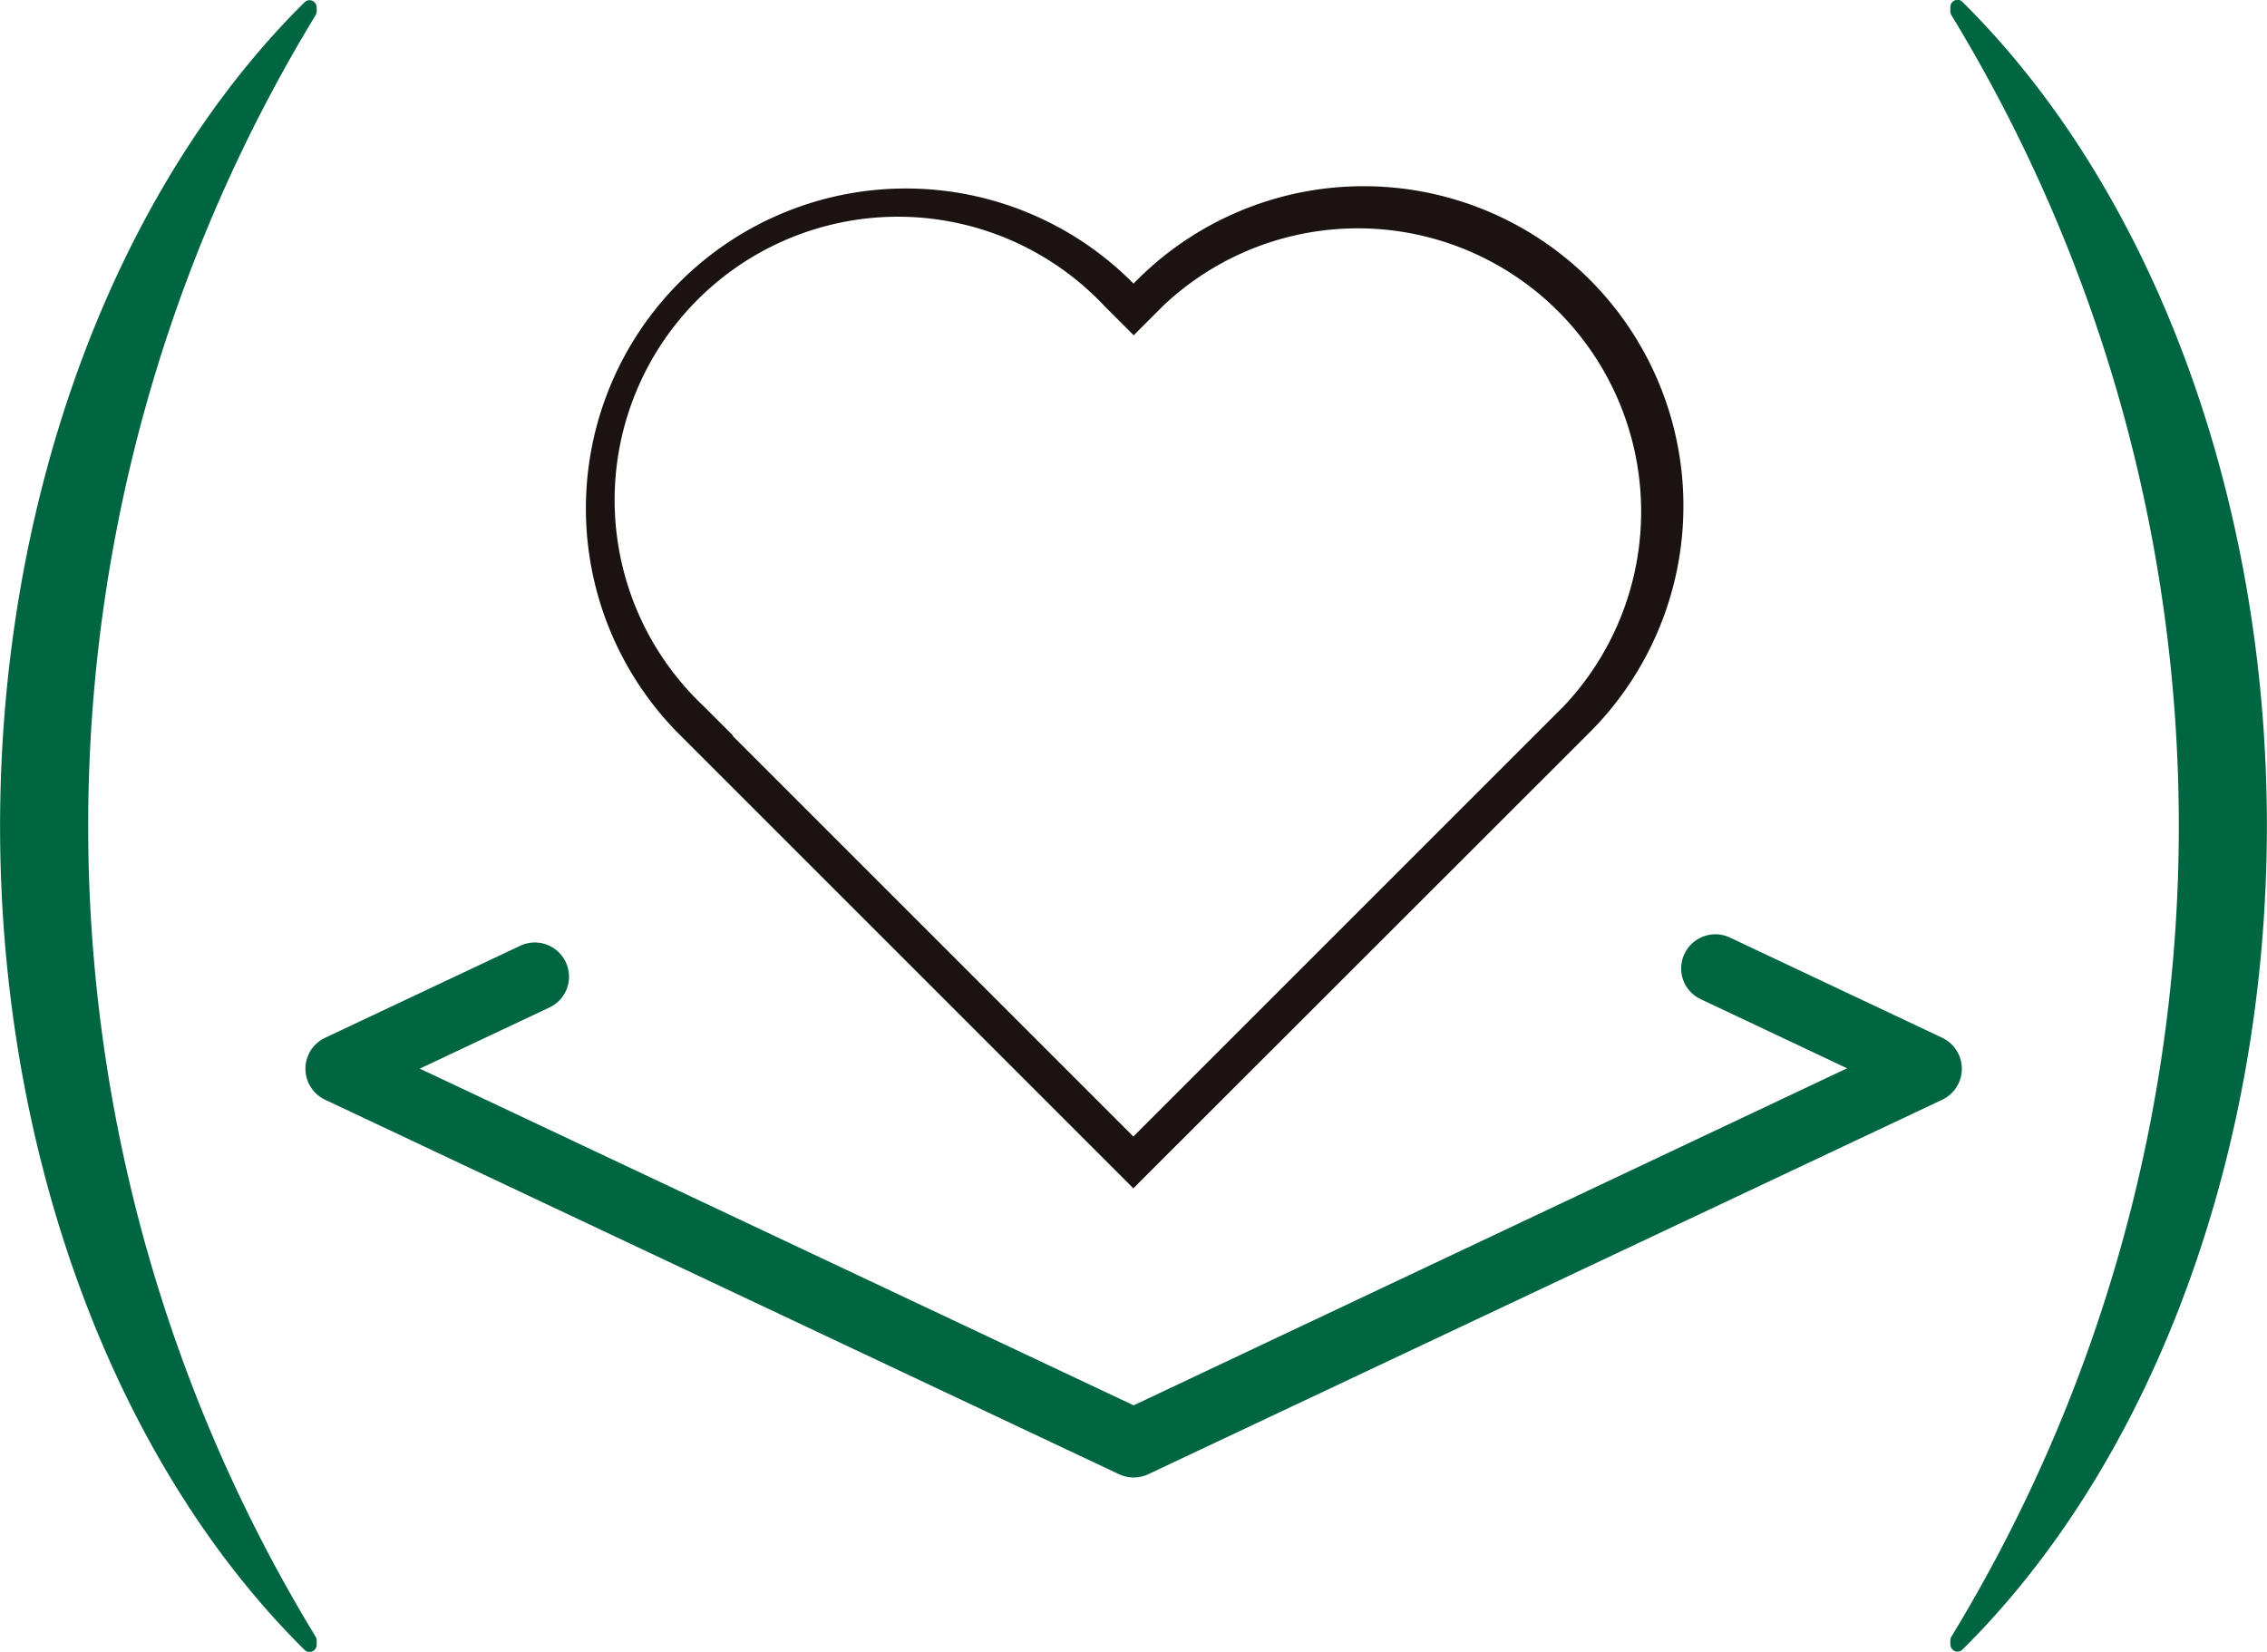 <svg xmlns="http://www.w3.org/2000/svg" width="58.868" height="42.898" viewBox="0 0 58.868 42.898">
  <g id="グループ_928" data-name="グループ 928" transform="translate(-473.063 -468.893)">
    <g id="グループ_926" data-name="グループ 926">
      <path id="パス_1655" data-name="パス 1655" d="M481.286,511.6v-.107a.193.193,0,0,0-.034-.106,40.487,40.487,0,0,1,0-42.089.2.2,0,0,0,.034-.108v-.1a.193.193,0,0,0-.113-.177.183.183,0,0,0-.2.037c-4.952,4.9-7.908,12.9-7.908,21.4s2.956,16.494,7.908,21.393a.178.178,0,0,0,.2.038.187.187,0,0,0,.113-.175" fill="#006641"/>
      <path id="パス_1656" data-name="パス 1656" d="M523.708,469.085v.106a.188.188,0,0,0,.034.106,40.489,40.489,0,0,1,0,42.09.2.2,0,0,0-.034.108v.1a.2.2,0,0,0,.113.177.185.185,0,0,0,.2-.037c4.951-4.9,7.907-12.9,7.907-21.4s-2.956-16.494-7.907-21.394a.18.18,0,0,0-.2-.037.189.189,0,0,0-.113.175" fill="#006641"/>
    </g>
    <path id="パス_1657" data-name="パス 1657" d="M523.493,495.842l-5.507-2.6a.888.888,0,0,0-1.216,1.1.879.879,0,0,0,.457.5l3.8,1.795L502.5,505.39l-18.536-8.744,3.365-1.588a.885.885,0,0,0,.458-.5.889.889,0,0,0-.536-1.136.888.888,0,0,0-.679.033l-5.07,2.391a.889.889,0,0,0,0,1.606l20.619,9.727a.9.9,0,0,0,.759,0l20.616-9.725a.889.889,0,0,0,0-1.609Z" fill="#006641"/>
    <g id="グループ_927" data-name="グループ 927">
      <path id="パス_1658" data-name="パス 1658" d="M502.493,499.754l-11.746-11.746,0,0-.1-.1a8.309,8.309,0,0,1,11.75-11.75l.1.1.1-.1a8.319,8.319,0,0,1,11.75,0h0a8.317,8.317,0,0,1,0,11.75ZM492.084,488l10.409,10.409,11.18-11.18a7.357,7.357,0,0,0-10.4-10.4l-.771.771-.771-.771a7.357,7.357,0,1,0-10.4,10.4l.767.767Z" fill="#1a1311"/>
    </g>
  </g>
</svg>
